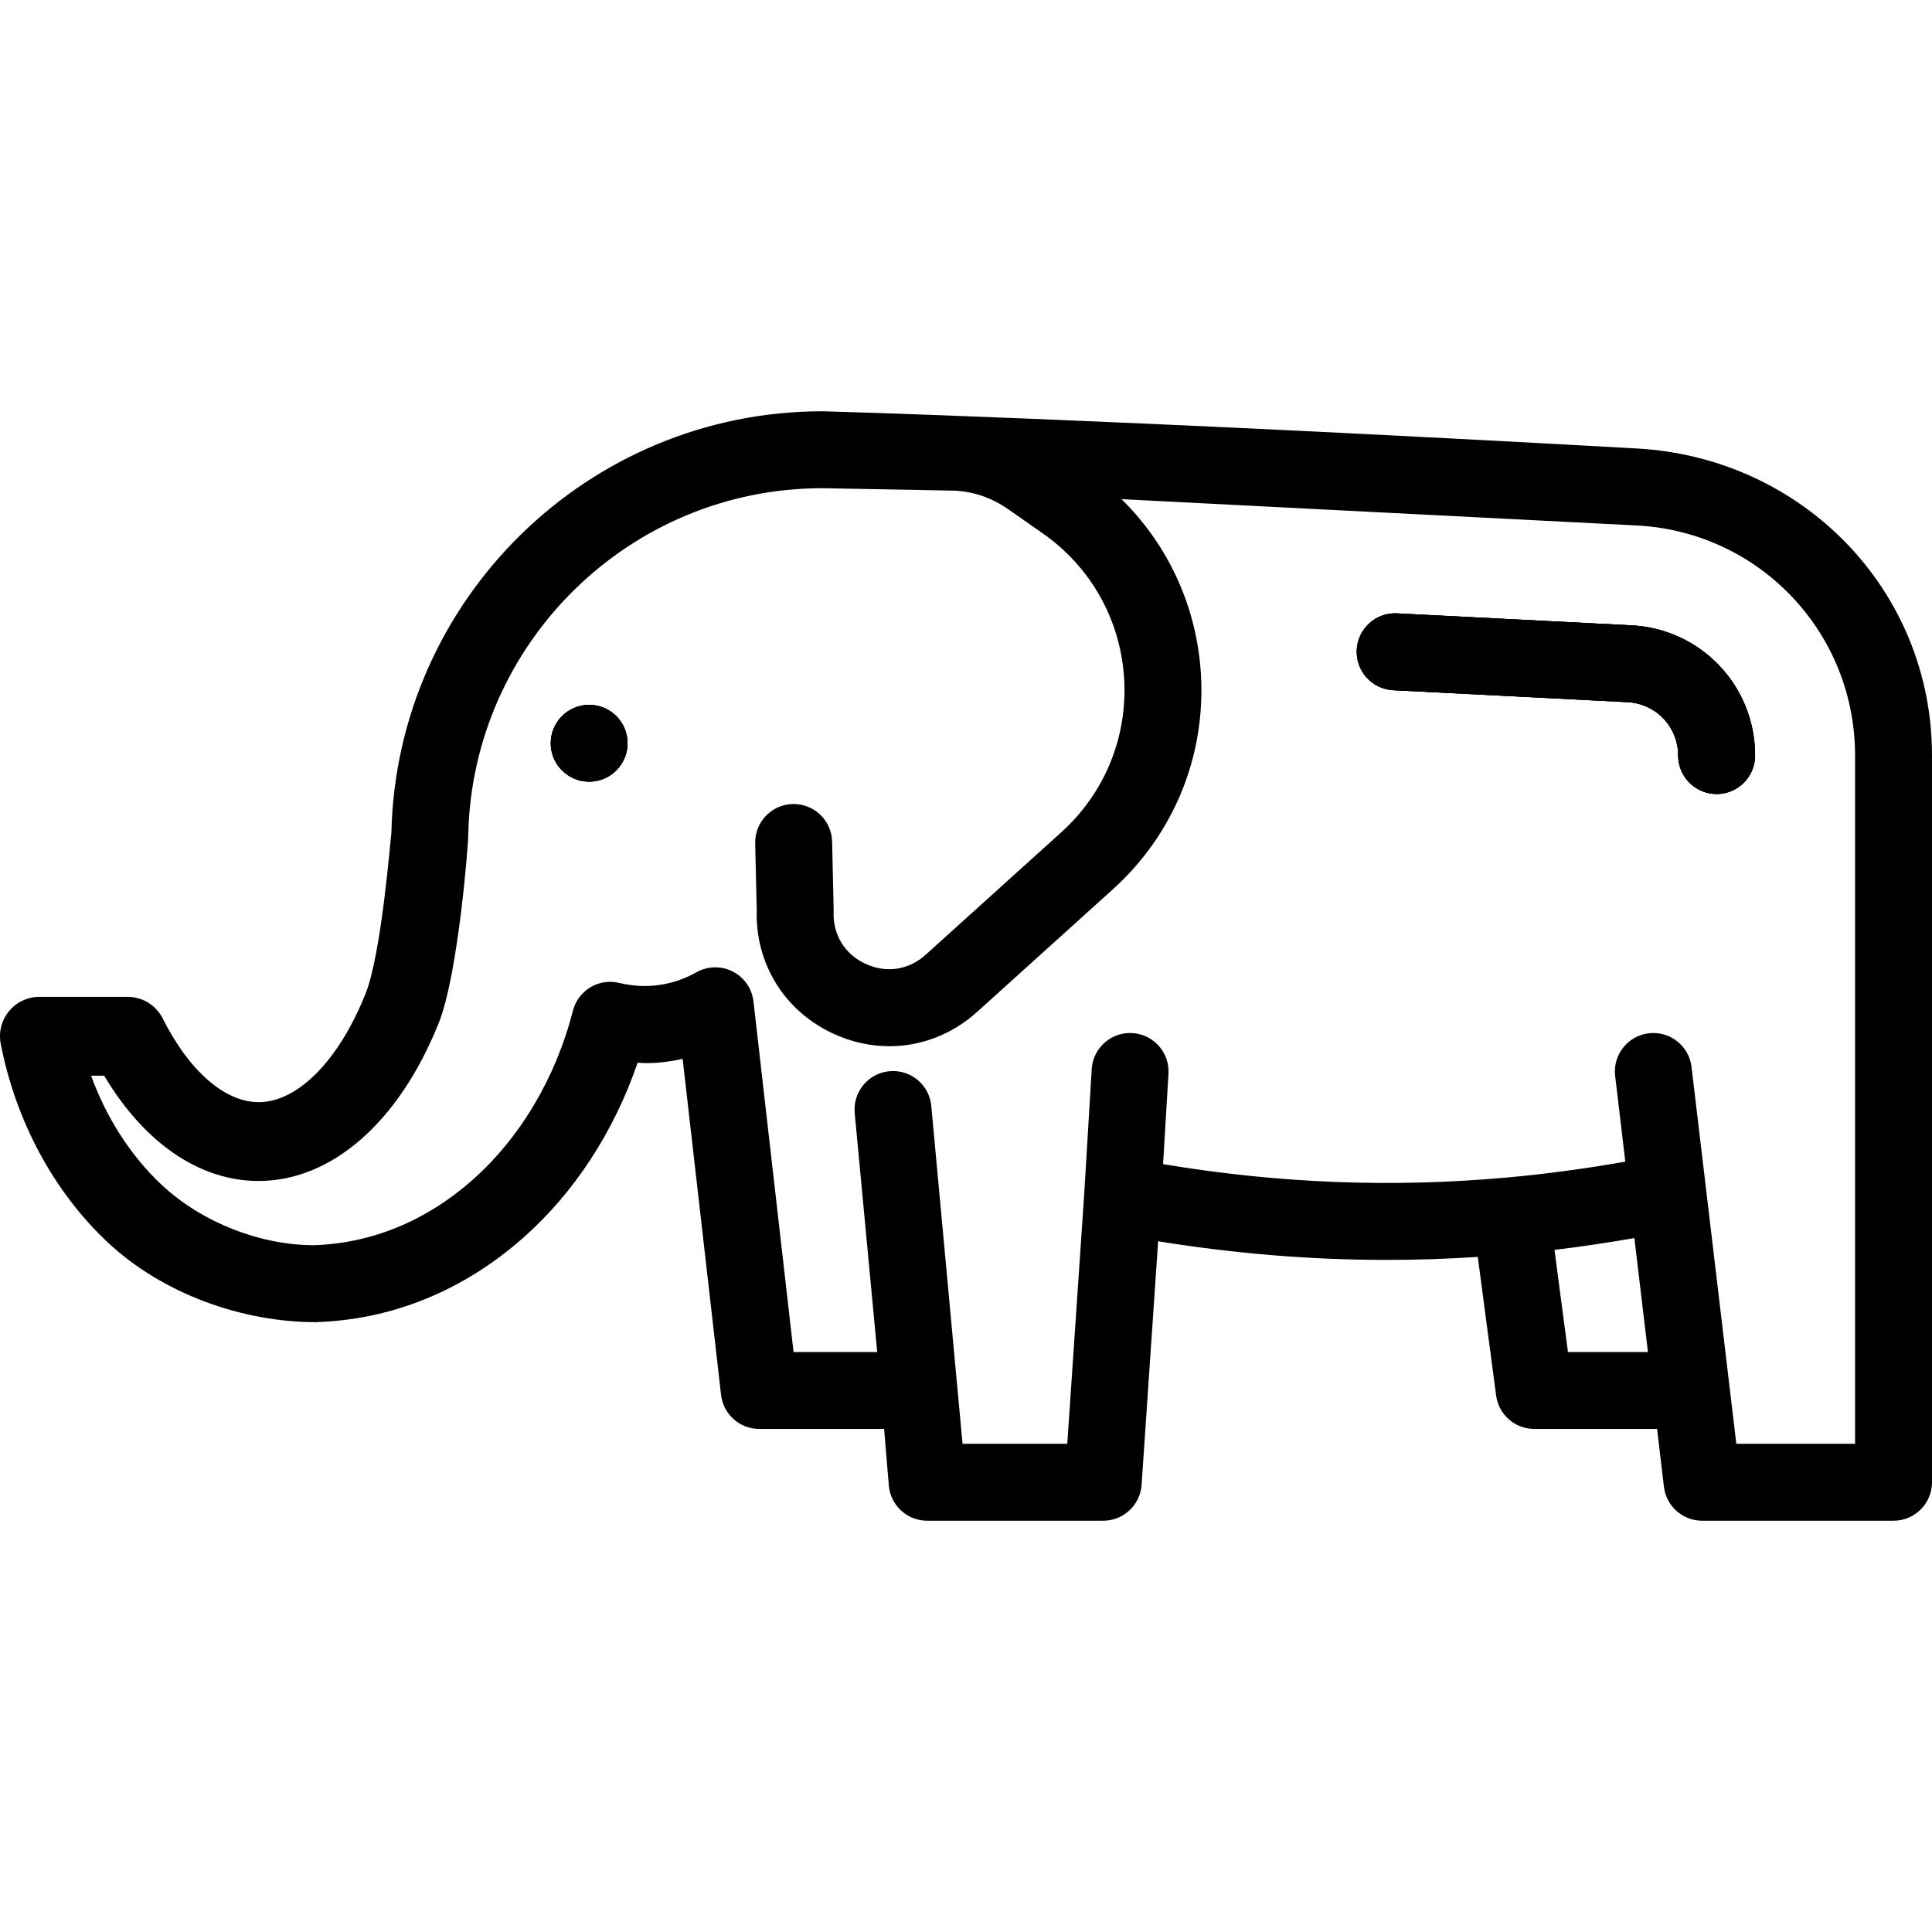 <?xml version="1.0" encoding="iso-8859-1"?>
<!-- Uploaded to: SVG Repo, www.svgrepo.com, Generator: SVG Repo Mixer Tools -->
<svg fill="#000000" height="800px" width="800px" version="1.1" id="Layer_1" xmlns="http://www.w3.org/2000/svg" xmlns:xlink="http://www.w3.org/1999/xlink" 
	 viewBox="0 0 512 512" xml:space="preserve">
<g>
	<g>
		<path d="M431.958,165.704h-0.092c-0.031,0-0.051-0.01-0.071-0.01l-61.533-3.139c-5.626-0.306-10.417,4.036-10.702,9.652
			c-0.285,5.626,4.036,10.417,9.663,10.702c0,0,61.889,3.16,61.92,3.16c7.624,0.306,13.587,6.523,13.587,14.157
			c0,5.626,4.566,10.193,10.193,10.193s10.193-4.566,10.193-10.193C465.115,181.605,450.549,166.448,431.958,165.704z"/>
	</g>
</g>
<g>
	<g>
		<path d="M156.137,186.793c-5.626,0-10.182,4.556-10.182,10.172c0,5.626,4.556,10.182,10.182,10.182
			c5.616,0,10.172-4.556,10.172-10.182C166.309,191.349,161.753,186.793,156.137,186.793z"/>
	</g>
</g>
<g id="SVGCleanerId_1">
	<g>
		<path d="M156.137,186.793c-5.626,0-10.182,4.556-10.182,10.172c0,5.626,4.556,10.182,10.182,10.182
			c5.616,0,10.172-4.556,10.172-10.182C166.309,191.349,161.753,186.793,156.137,186.793z"/>
	</g>
</g>
<g>
	<g>
		<path d="M431.958,165.704h-0.092c-0.031,0-0.051-0.01-0.071-0.01l-61.533-3.139c-5.626-0.306-10.417,4.036-10.702,9.652
			c-0.285,5.626,4.036,10.417,9.663,10.702c0,0,61.889,3.16,61.92,3.16c7.624,0.306,13.587,6.523,13.587,14.157
			c0,5.626,4.566,10.193,10.193,10.193s10.193-4.566,10.193-10.193C465.115,181.605,450.549,166.448,431.958,165.704z"/>
	</g>
</g>
<g>
	<g>
		<path d="M433.885,118.859c-141.87-7.93-215.93-9.866-215.93-9.866c-62.185,0-112.923,49.933-114.238,111.812
			c-0.194,0.785-2.538,31.811-6.87,42.615c-7.104,17.684-17.949,28.661-28.315,28.661c-8.939,0-18.438-8.276-25.4-22.159
			c-1.784-3.547-5.361-5.749-9.326-5.749H10.455c-3.139,0-6.085,1.386-8.073,3.812c-1.988,2.405-2.783,5.555-2.191,8.623
			c3.985,20.487,14.015,39.129,28.244,52.522c14.779,13.903,35.98,21.251,55.193,21.251c20.069-0.591,39.017-8.246,54.938-22.271
			c13.597-11.976,24.187-28.244,30.404-46.478c0.622,0.031,4.943,0.561,11.935-1.029l10.182,89.042
			c0.591,5.147,4.943,9.041,10.121,9.041h33.095l1.243,14.973c0.438,5.28,4.852,9.347,10.152,9.347h46.662
			c5.361,0,9.805-4.148,10.172-9.499l4.383-64.56c20.406,3.292,40.454,4.943,60.523,4.943c8.052,0,16.104-0.265,24.187-0.795
			l4.862,36.734c0.673,5.066,4.994,8.857,10.111,8.857h32.545l1.814,15.33c0.612,5.127,4.964,8.99,10.121,8.99h50.728
			c5.636,0,10.192-4.566,10.192-10.193V200.226C512,156.368,477.662,121.305,433.885,118.859z M415.528,358.303l-3.578-27.071
			c7.002-0.836,14.086-1.896,21.18-3.129l3.588,30.201H415.528z M491.615,382.622L491.615,382.622h-31.475l-11.864-99.877
			c-0.662-5.586-5.738-9.581-11.324-8.919c-5.596,0.663-9.581,5.738-8.919,11.324l2.691,22.699
			c-10.498,1.845-20.956,3.262-31.179,4.189c-30.486,2.762-60.442,1.61-91.315-3.527l1.427-23.953
			c0.336-5.626-3.945-10.447-9.561-10.784c-5.606-0.336-10.447,3.945-10.784,9.561l-1.947,32.524l-4.526,66.761h-27.754
			l-8.276-89.43c-0.459-5.606-5.382-9.785-10.998-9.316c-5.606,0.459-9.775,5.382-9.316,10.998l5.973,63.428h-22.169l-10.621-92.915
			c-0.642-5.596-5.677-9.612-11.283-8.969c-1.427,0.163-2.742,0.612-3.914,1.284c-6.167,3.486-13.342,4.475-20.232,2.813
			c-0.01,0-0.02,0-0.02,0c-5.463-1.396-11.008,1.896-12.404,7.349c-4.546,17.806-14.045,33.768-26.735,44.949
			c-12.18,10.743-26.552,16.644-41.677,17.174c-0.071,0.01-0.143,0.01-0.214,0.01c-13.862,0-29.558-5.84-40.444-16.084
			c-8.144-7.665-14.545-17.643-18.612-28.845h3.465c10.61,17.827,25.278,27.907,40.923,27.907c19.366,0,37.203-15.615,47.701-41.769
			c5.341-13.281,8.001-49.301,7.858-49.984c1.101-50.83,42.778-91.845,93.863-91.845c0,0,34.971,0.642,35.042,0.652
			c5.106,0.255,9.907,1.926,14.259,4.964l9.092,6.37c12.731,8.888,20.589,22.882,21.557,38.385
			c0.958,15.503-5.096,30.374-16.624,40.791l-35.97,32.484c-4.505,4.067-10.478,4.954-15.972,2.385
			c-5.504-2.569-8.643-7.716-8.419-13.78c0.01-0.204,0.01-0.418,0.01-0.622l-0.408-17.969c-0.133-5.626-4.77-10.07-10.427-9.958
			c-5.626,0.122-10.08,4.791-9.958,10.417l0.408,17.694c-0.408,14.168,7.288,26.674,20.171,32.688
			c4.852,2.273,9.938,3.384,14.973,3.384c8.399,0,16.634-3.109,23.28-9.112l35.97-32.484c16.165-14.596,24.666-35.44,23.31-57.18
			c-1.111-17.715-8.633-34.023-21.037-46.203l135.694,6.931c0.031,0,0.071,0.01,0.112,0.01
			c32.861,1.315,58.597,28.111,58.597,61.003V382.622z"/>
	</g>
</g>
<g>
	<g>
		<path d="M156.137,186.793c-5.626,0-10.182,4.556-10.182,10.172c0,5.626,4.556,10.182,10.182,10.182
			c5.616,0,10.172-4.556,10.172-10.182C166.309,191.349,161.753,186.793,156.137,186.793z"/>
	</g>
</g>
<g>
	<g>
		<path d="M431.958,165.704h-0.092c-0.031,0-0.051-0.01-0.071-0.01l-61.533-3.139c-5.626-0.306-10.417,4.036-10.702,9.652
			c-0.285,5.626,4.036,10.417,9.663,10.702c0,0,61.889,3.16,61.92,3.16c7.624,0.306,13.587,6.523,13.587,14.157
			c0,5.626,4.566,10.193,10.193,10.193s10.193-4.566,10.193-10.193C465.115,181.605,450.549,166.448,431.958,165.704z"/>
	</g>
</g>
<g>
	<g>
		<path d="M83.627,350.383C82.832,350.577,84.483,350.383,83.627,350.383L83.627,350.383z"/>
	</g>
</g>
</svg>